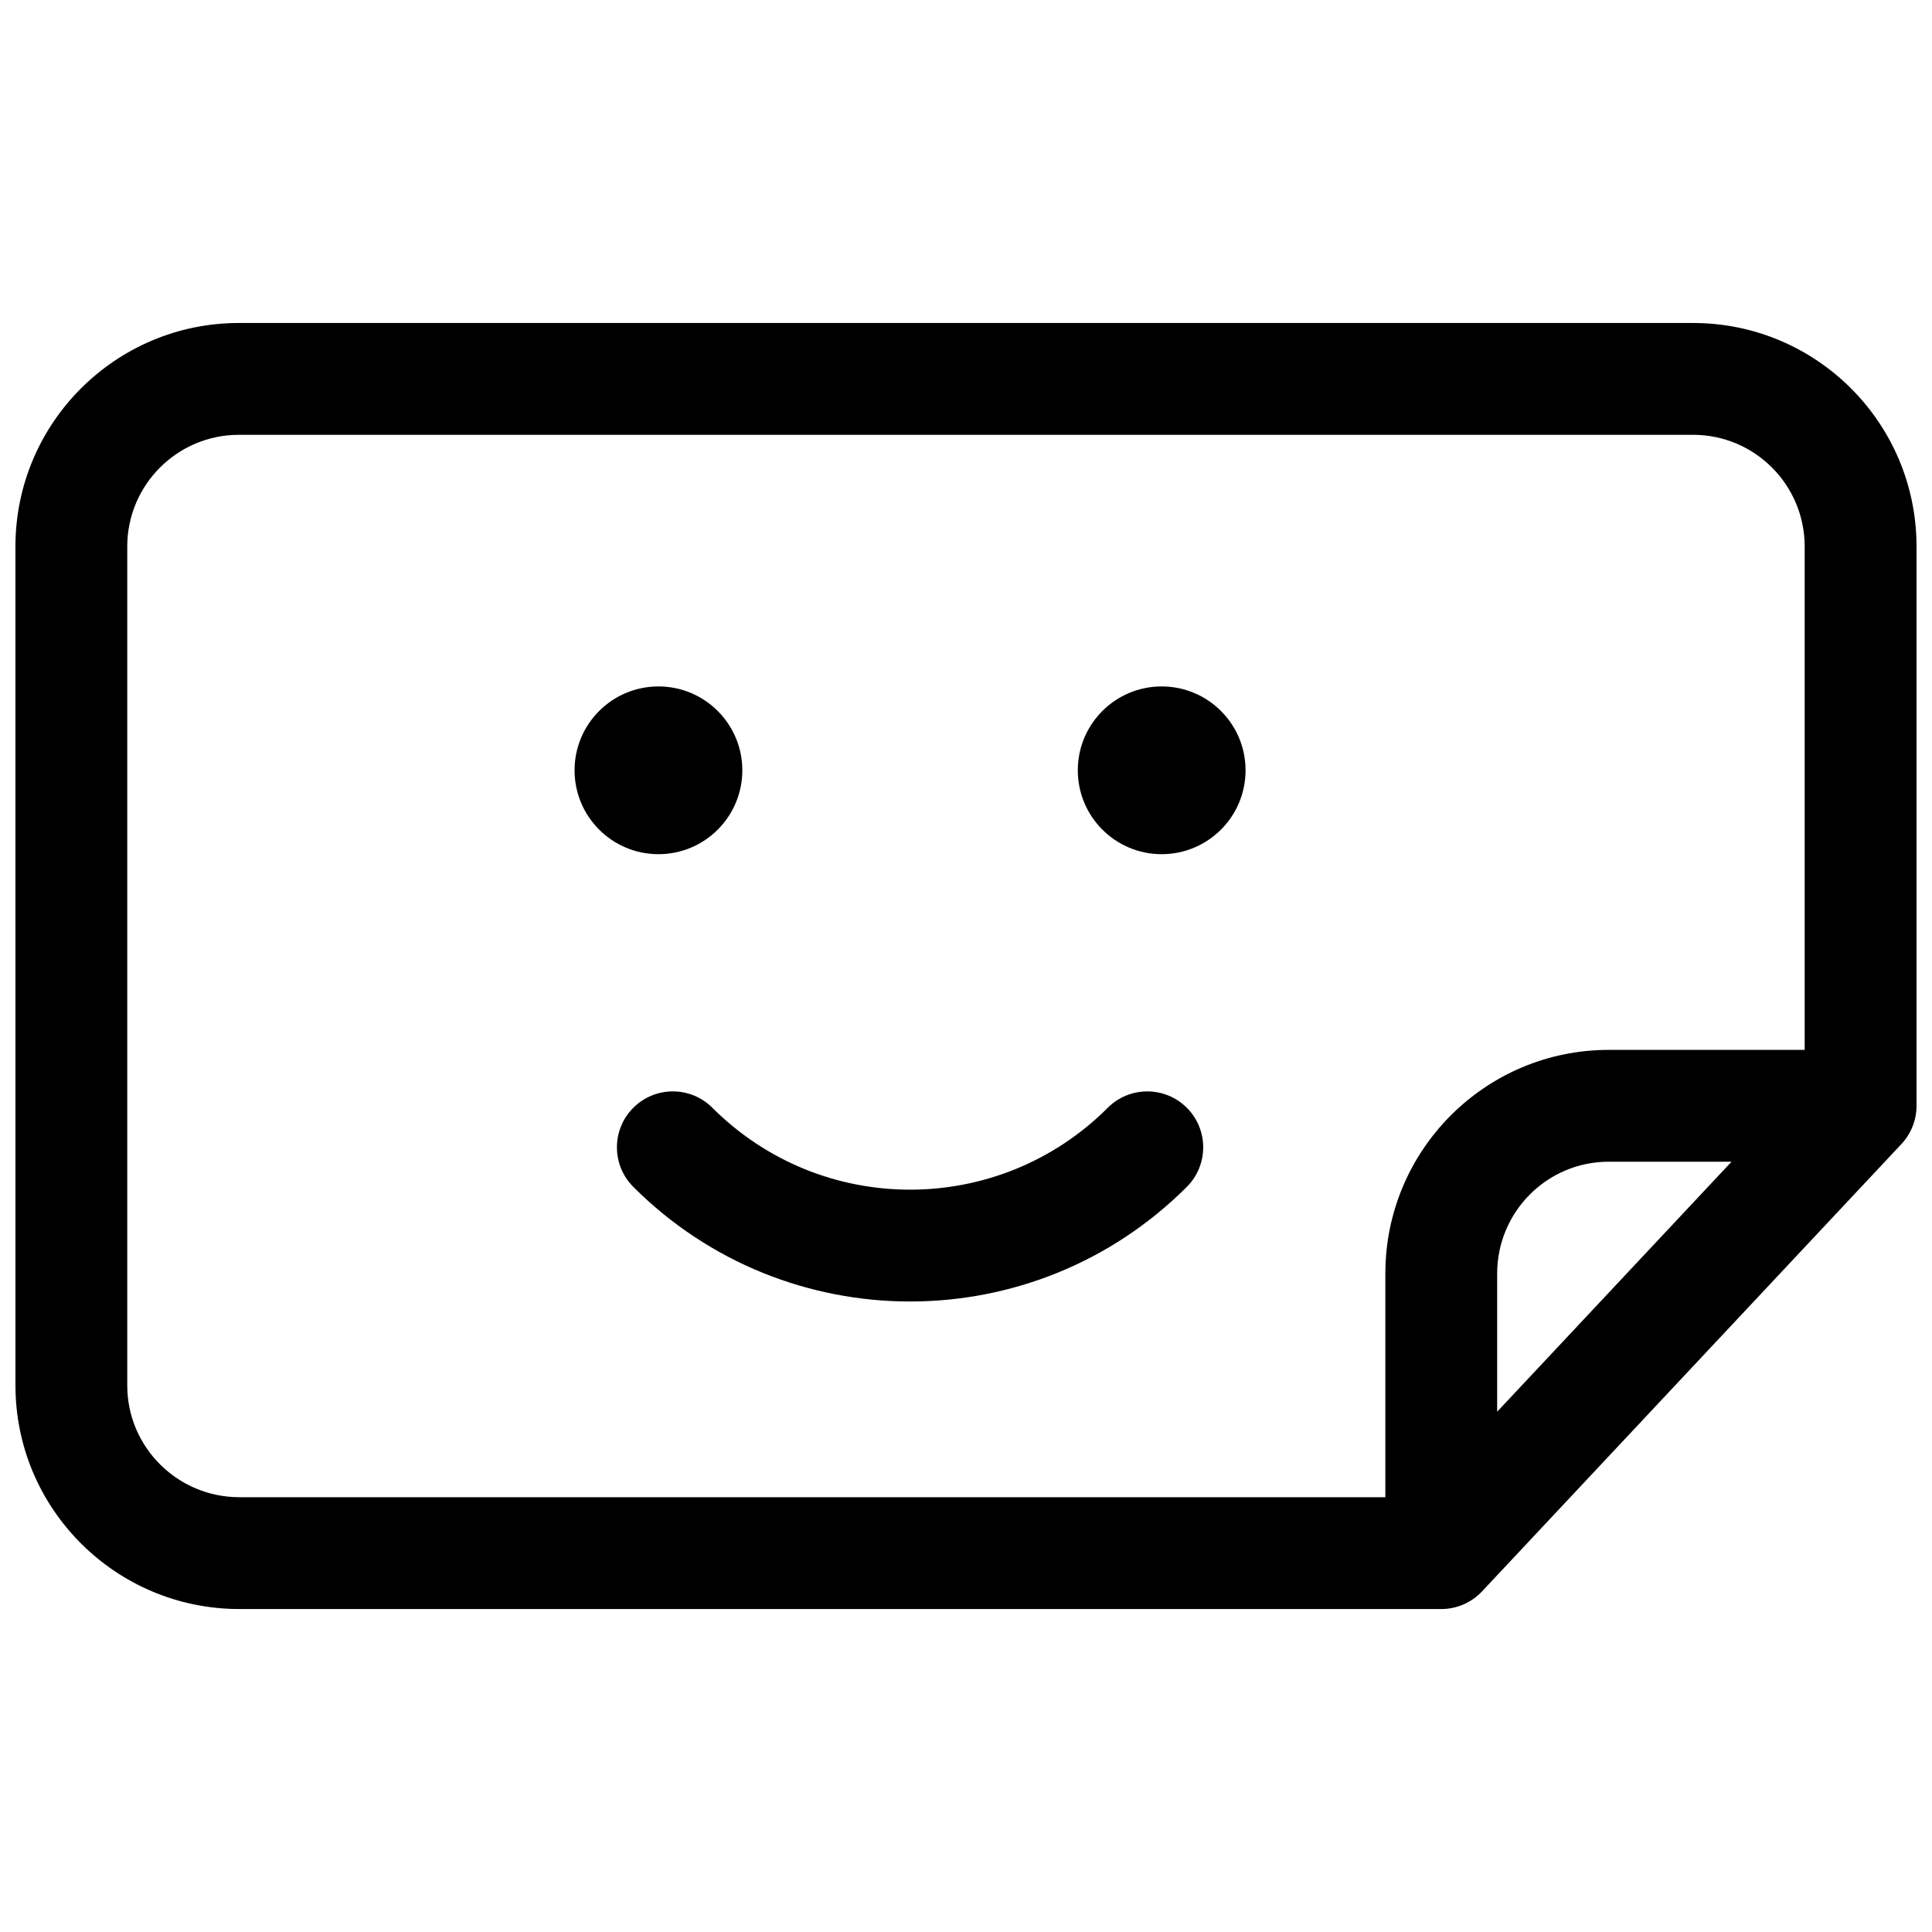 <?xml version="1.0" encoding="UTF-8"?>
<!-- Uploaded to: ICON Repo, www.iconrepo.com, Generator: ICON Repo Mixer Tools -->
<svg width="800px" height="800px" version="1.1" viewBox="144 144 512 512" xmlns="http://www.w3.org/2000/svg">
 <defs>
  <clipPath id="a">
   <path d="m148.09 229h503.81v342h-503.81z"/>
  </clipPath>
 </defs>
 <g clip-path="url(#a)">
  <path d="m148.09 288.83c0-32.699 26.539-59.234 59.215-59.234h385.38c32.711 0 59.215 26.527 59.215 59.254v148.2c0 3.766-1.434 7.387-4.008 10.137l-111.13 118.54c-2.801 2.988-6.715 4.684-10.812 4.684h-318.52c-32.746 0-59.332-26.551-59.332-59.238zm474.17 133.4v-133.38c0-16.363-13.242-29.621-29.578-29.621h-385.38c-16.309 0-29.578 13.27-29.578 29.602v222.34c0 16.309 13.309 29.602 29.695 29.602h303.71v-59.246c0-32.746 26.5-59.297 59.219-59.297zm-51.914 29.633c-16.34 0-29.582 13.27-29.582 29.664v36.594l62.113-66.258zm-132.78-14.289c5.785-5.789 15.168-5.789 20.957 0 5.785 5.785 5.785 15.168 0 20.957-40.508 40.504-106.18 40.504-146.69 0-5.789-5.789-5.789-15.172 0-20.957 5.785-5.789 15.168-5.789 20.957 0 28.934 28.934 75.844 28.934 104.78 0zm-119.07-67.207c-12.277 0-22.227-9.953-22.227-22.227 0-12.277 9.949-22.227 22.227-22.227s22.227 9.949 22.227 22.227c0 12.273-9.949 22.227-22.227 22.227zm133.36 0c-12.273 0-22.227-9.953-22.227-22.227 0-12.277 9.953-22.227 22.227-22.227 12.277 0 22.23 9.949 22.23 22.227 0 12.273-9.953 22.227-22.23 22.227z"/>
 </g>
</svg>